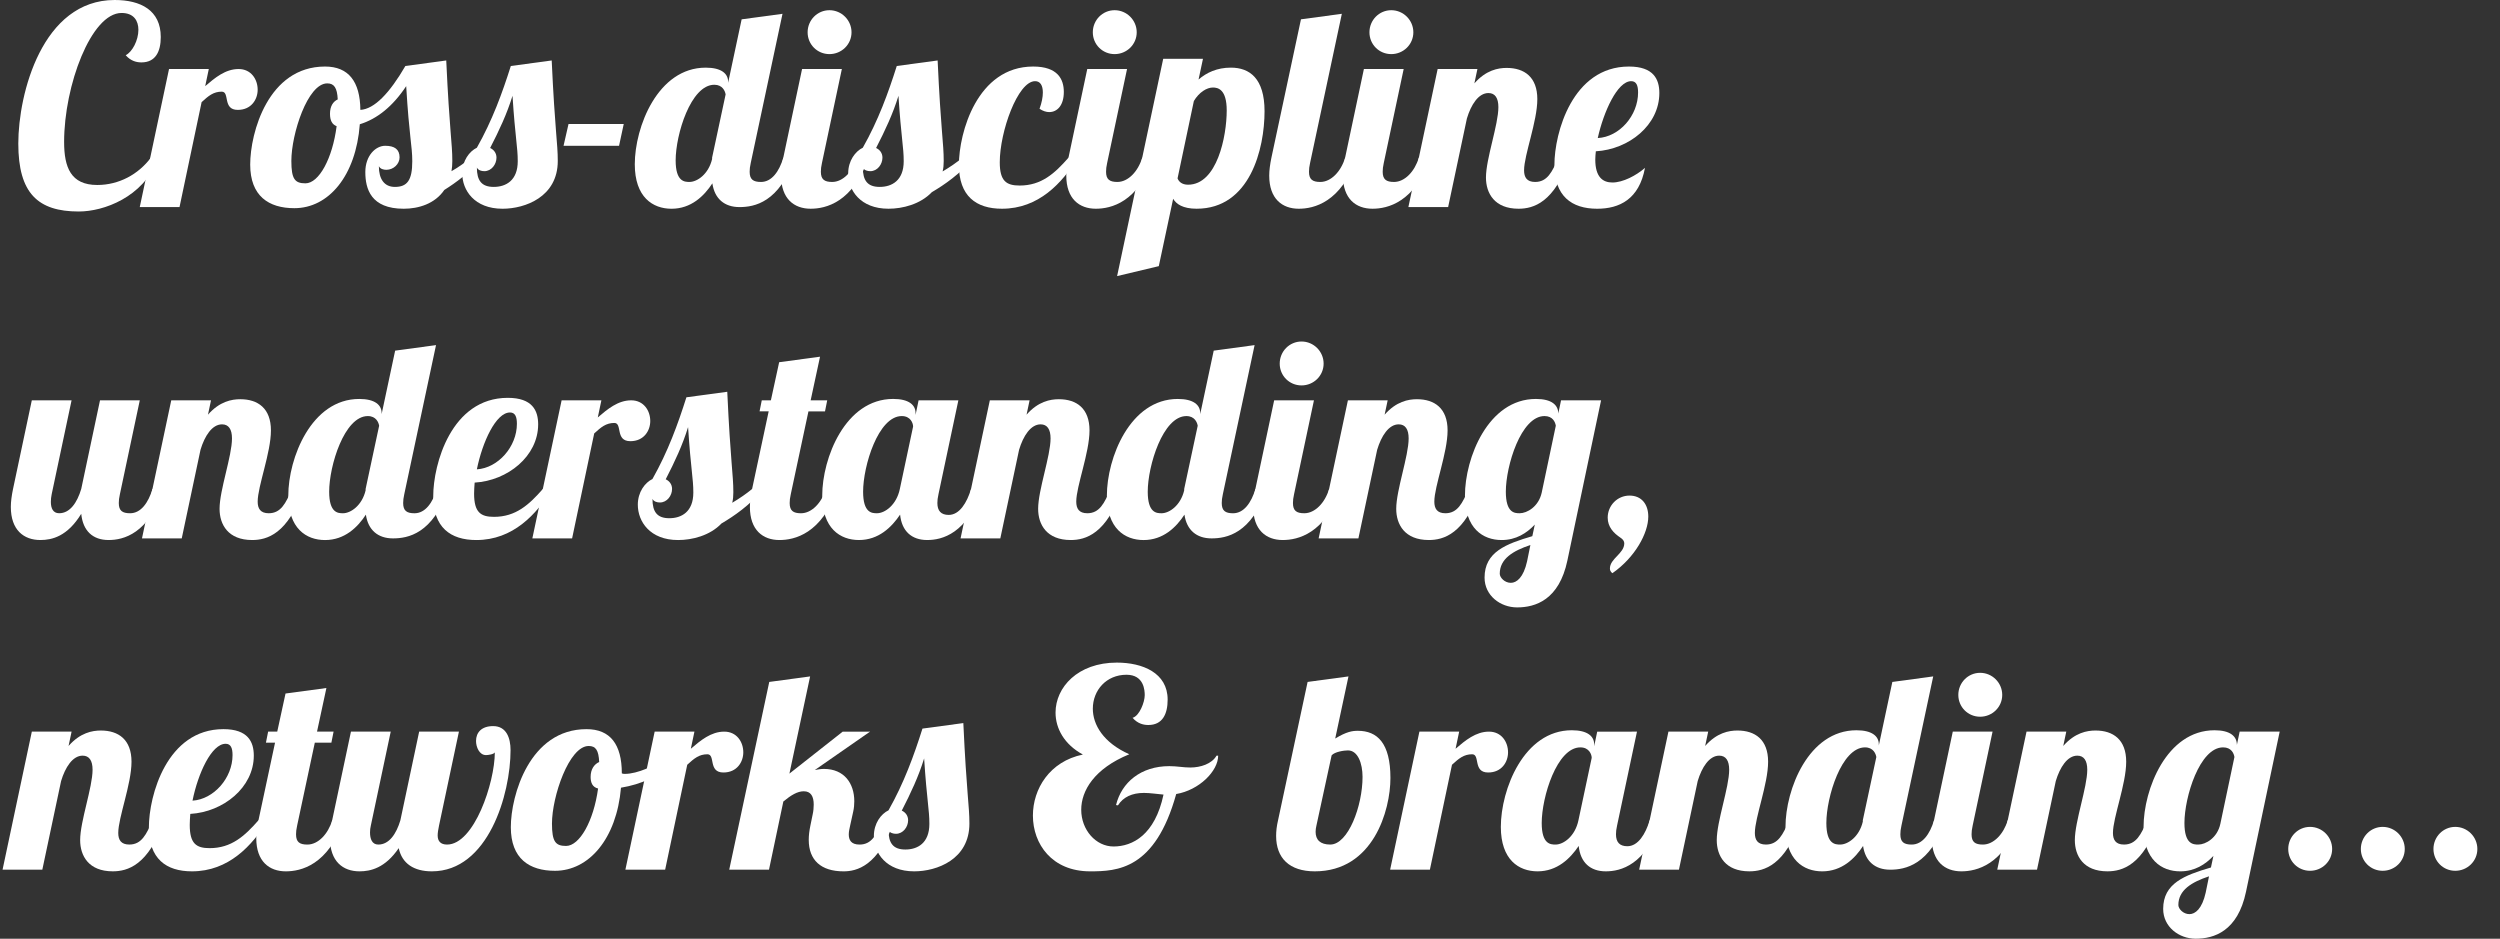 <?xml version="1.0" encoding="utf-8"?>
<!-- Generator: Adobe Illustrator 15.1.0, SVG Export Plug-In . SVG Version: 6.00 Build 0)  -->
<!DOCTYPE svg PUBLIC "-//W3C//DTD SVG 1.1//EN" "http://www.w3.org/Graphics/SVG/1.1/DTD/svg11.dtd">
<svg version="1.1" id="Layer_1" xmlns="http://www.w3.org/2000/svg" xmlns:xlink="http://www.w3.org/1999/xlink" x="0px" y="0px"
	 width="651.969px" height="244.806px" viewBox="207.596 553.92 651.969 244.806"
	 enable-background="new 207.596 553.92 651.969 244.806" xml:space="preserve">
<rect x="207.596" y="553.92" width="651.969" height="244.806" fill="#333333" stroke="none"/>
<rect x="207.596" y="553.92" fill="none" width="651.969" height="244.806"/>
<g enable-background="new    ">
	<path fill="#FFFFFF" d="M248.659,595.682c-3.816,9.649-13.971,13.396-20.521,13.396c-10.657,0-15.77-4.753-15.77-17.714
		c0-13.033,6.265-37.443,25.13-37.443c6.769,0,12.023,2.664,12.023,9.649c0,3.814-1.368,6.624-5.041,6.624
		c-1.15,0-2.734-0.288-4.104-1.872c1.728-0.864,3.312-3.891,3.312-6.624c0-2.307-1.15-4.395-4.393-4.395
		c-7.92,0-14.979,18.938-14.979,33.627c0,6.624,1.729,11.232,8.643,11.232c5.617,0,10.729-2.736,14.041-7.2L248.659,595.682z"/>
	<path fill="#FFFFFF" d="M262.048,571.92l-0.938,4.464c2.521-2.16,5.258-4.464,8.715-4.464c3.238,0,4.968,2.664,4.968,5.4
		c0,2.521-1.656,5.257-5.186,5.257c-4.031,0-2.017-4.753-4.177-4.753s-3.456,1.08-5.256,2.736l-5.76,27.36h-10.369l7.633-36.003
		L262.048,571.92L262.048,571.92z"/>
	<path fill="#FFFFFF" d="M323.971,569.688c0.864,18.648,1.584,21.459,1.584,26.211c0,0.937-0.072,1.871-0.216,2.664
		c1.942-1.079,3.745-2.447,5.11-3.527h3.024c-3.384,3.888-6.913,6.479-10.009,8.424c-2.448,3.602-6.697,4.896-10.585,4.896
		c-8.569,0-10.011-5.186-10.011-9.576c0-4.249,2.664-6.842,5.187-6.842c2.448,0,3.744,0.938,3.744,3.023
		c0,1.729-1.584,3.24-3.456,3.24c-0.721,0-1.584-0.216-1.944-0.938c0,3.387,1.44,5.4,4.176,5.4c3.168,0,4.537-1.655,4.537-6.696
		c0-4.031-0.792-6.265-1.584-19.586c-3.526,5.329-7.632,8.569-12.097,9.938c-1.008,13.465-8.137,21.89-17.065,21.89
		c-6.695,0-11.521-3.168-11.521-11.377c0-8.281,4.681-25.562,19.514-25.562c6.121,0,9.146,3.89,9.217,11.307
		c3.672-0.217,7.635-4.395,11.737-11.449L323.971,569.688z M295.384,586.825c-1.152-0.435-1.729-1.44-1.729-3.24
		c0-1.943,0.792-3.169,2.018-3.744c-0.146-3.022-0.938-4.177-2.736-4.177c-5.11,0-9.359,13.177-9.359,20.232
		c0,4.754,0.936,5.834,3.672,5.834C290.776,601.73,294.304,595.25,295.384,586.825z"/>
	<path fill="#FFFFFF" d="M351.472,569.688c0.864,18.648,1.584,21.459,1.584,26.211c0,9.359-8.497,12.457-14.401,12.457
		c-7.344,0-10.513-4.824-10.513-9.219c0-3.312,1.872-5.76,3.814-6.694c4.032-7.13,6.625-14.258,8.856-21.313L351.472,569.688z
		 M333.903,598.562c-0.72,0-1.584-0.219-1.942-0.938c0,3.385,1.224,5.04,4.392,5.04s6.265-1.655,6.265-6.696
		c0-3.744-0.646-5.977-1.368-17.063c-1.438,4.681-3.454,9.001-5.832,13.607c0.937,0.434,1.655,1.297,1.655,2.521
		C337.071,596.762,335.775,598.562,333.903,598.562z"/>
	<path fill="#FFFFFF" d="M369.037,591.938h-14.473l1.296-5.688h14.401L369.037,591.938z"/>
	<path fill="#FFFFFF" d="M411.663,557.519l-8.279,38.884c-0.216,0.937-0.288,1.654-0.288,2.305c0,2.017,0.936,2.664,2.952,2.664
		c2.808,0,4.752-2.736,5.833-6.336h3.022c-4.104,11.736-10.585,12.889-14.473,12.889c-3.889,0-6.481-2.16-7.058-6.19
		c-2.159,3.312-5.545,6.624-10.656,6.624c-4.896,0-9.577-3.023-9.577-11.595c0-9.721,5.977-25.202,18.505-25.202
		c4.104,0,5.833,1.584,5.833,3.675v0.286l3.528-16.562L411.663,557.519z M393.303,595.034l3.526-16.49
		c-0.144-0.863-0.792-2.52-2.95-2.52c-6.121,0-10.081,12.961-10.081,19.729c0,5.544,2.304,5.616,3.601,5.616
		c2.016,0,4.968-2.016,5.904-5.979V595.034L393.303,595.034z"/>
	<path fill="#FFFFFF" d="M427.142,571.92l-5.186,24.481c-0.216,0.937-0.286,1.654-0.286,2.305c0,2.017,0.936,2.664,2.95,2.664
		c2.81,0,5.4-2.736,6.48-6.336h3.024c-4.104,11.735-11.233,13.319-15.122,13.319c-4.32,0-7.705-2.593-7.705-8.642
		c0-1.368,0.216-2.952,0.575-4.68l4.896-23.114L427.142,571.92L427.142,571.92z M423.902,556.582c3.168,0,5.761,2.593,5.761,5.761
		s-2.592,5.688-5.761,5.688c-3.168,0-5.688-2.521-5.688-5.688S420.734,556.582,423.902,556.582z"/>
	<path fill="#FFFFFF" d="M461.631,595.034c-3.745,4.319-7.705,7.057-11.019,9c-3.022,3.169-7.633,4.319-11.305,4.319
		c-7.344,0-10.513-4.823-10.513-9.218c0-3.312,1.872-5.76,3.814-6.694c4.032-7.13,6.625-14.258,8.856-21.313l10.656-1.438
		c0.863,18.647,1.585,21.457,1.585,26.21c0,1.009-0.072,1.872-0.288,2.734c1.942-1.149,3.814-2.447,5.185-3.6H461.631
		L461.631,595.034z M434.557,598.562c-0.72,0-1.584-0.219-1.944-0.938c0,3.385,1.226,5.04,4.394,5.04s6.265-1.655,6.265-6.696
		c0-3.744-0.648-5.977-1.368-17.063c-1.438,4.681-3.456,9.001-5.833,13.607c0.938,0.434,1.656,1.297,1.656,2.521
		C437.725,596.762,436.429,598.562,434.557,598.562z"/>
	<path fill="#FFFFFF" d="M479.558,578.04c0-1.8-0.648-2.952-2.016-2.952c-4.536,0-9.219,13.178-9.219,21.17
		c0,4.896,1.729,6.049,5.187,6.049c5.688,0,9.145-3.169,12.745-7.271h2.446c-4.104,6.624-10.225,13.319-19.802,13.319
		c-6.769,0-11.231-3.312-11.231-11.447c0-8.354,4.752-25.635,19.368-25.635c6.409,0,7.993,3.312,7.993,6.625
		c0,3.526-1.728,5.256-3.814,5.256c-0.792,0-1.656-0.288-2.521-0.863C479.27,580.704,479.558,579.265,479.558,578.04z"/>
	<path fill="#FFFFFF" d="M501.516,571.92l-5.186,24.481c-0.216,0.937-0.286,1.654-0.286,2.305c0,2.017,0.936,2.664,2.95,2.664
		c2.811,0,5.4-2.736,6.48-6.336h3.023c-4.104,11.735-11.232,13.319-15.121,13.319c-4.32,0-7.705-2.593-7.705-8.642
		c0-1.368,0.216-2.952,0.574-4.68l4.896-23.114L501.516,571.92L501.516,571.92z M498.276,556.582c3.168,0,5.761,2.593,5.761,5.761
		s-2.593,5.688-5.761,5.688s-5.688-2.521-5.688-5.688S495.108,556.582,498.276,556.582z"/>
	<path fill="#FFFFFF" d="M521.316,569.256l-1.152,5.4c2.09-1.801,4.824-3.098,8.427-3.098c4.896,0,8.783,2.81,8.783,11.377
		c0,9.722-3.743,25.418-17.714,25.418c-3.6,0-5.327-1.225-6.12-2.593l-3.743,17.569l-10.873,2.593l12.023-56.669L521.316,569.256
		L521.316,569.256z M527.509,582.721c0-5.545-2.306-5.977-3.603-5.977c-1.584,0-3.6,1.224-4.968,3.528l-4.249,20.161
		c0.289,0.791,1.08,1.655,2.736,1.655C524.988,602.091,527.509,589.489,527.509,582.721z"/>
	<path fill="#FFFFFF" d="M557.531,557.519l-8.28,38.884c-0.216,0.937-0.286,1.654-0.286,2.305c0,2.017,0.936,2.664,2.95,2.664
		c2.81,0,5.4-2.736,6.48-6.336h3.023c-4.104,11.736-11.231,13.32-15.12,13.32c-4.32,0-7.705-2.594-7.705-8.643
		c0-1.368,0.217-2.952,0.575-4.68l7.704-36.075L557.531,557.519z"/>
	<path fill="#FFFFFF" d="M573.657,571.92l-5.185,24.481c-0.216,0.937-0.287,1.654-0.287,2.305c0,2.017,0.936,2.664,2.951,2.664
		c2.809,0,5.398-2.736,6.479-6.336h3.025c-4.105,11.735-11.233,13.319-15.122,13.319c-4.32,0-7.704-2.593-7.704-8.642
		c0-1.368,0.216-2.952,0.576-4.68l4.896-23.114L573.657,571.92L573.657,571.92z M570.419,556.582c3.169,0,5.761,2.593,5.761,5.761
		s-2.592,5.688-5.761,5.688s-5.688-2.521-5.688-5.688S567.25,556.582,570.419,556.582z"/>
	<path fill="#FFFFFF" d="M595.764,578.185c-2.593,0-4.537,3.024-5.617,6.625l-4.896,23.113h-10.367l7.633-36.003h10.369
		l-0.792,3.744c3.022-3.456,6.19-4.032,8.425-4.032c4.607,0,7.992,2.376,7.992,8.138c0,5.832-3.455,14.546-3.455,18.577
		c0,1.802,0.719,3.023,2.879,3.023c3.169,0,4.465-2.592,6.049-6.336h3.024c-4.032,11.809-9.577,13.32-13.396,13.32
		c-6.264,0-8.496-4.032-8.496-8.139c0-4.896,3.24-13.753,3.24-18.359C598.355,579.48,597.49,578.185,595.764,578.185z"/>
	<path fill="#FFFFFF" d="M628.09,601.515c2.734,0,6.191-1.801,8.497-3.814c-1.515,8.208-6.696,10.656-12.457,10.656
		c-6.696,0-11.161-3.312-11.161-11.448c0-8.281,4.681-25.635,19.439-25.635c6.409,0,7.924,3.312,7.924,6.912
		c0,8.354-7.924,14.688-16.562,15.192c-0.072,0.72-0.144,1.512-0.144,2.16C623.625,600.074,625.57,601.515,628.09,601.515z
		 M632.986,575.088c-3.6,0-7.2,7.993-8.713,14.833c5.617-0.288,10.514-5.832,10.514-11.881
		C634.785,576.24,634.355,575.088,632.986,575.088z"/>
</g>
<g enable-background="new    ">
	<path fill="#FFFFFF" d="M244.05,658.32l-5.185,24.479c-0.218,0.938-0.288,1.656-0.288,2.307c0,2.017,0.936,2.663,2.95,2.663
		c2.81,0,4.752-2.735,5.833-6.336h3.024c-4.104,11.735-10.584,13.319-14.473,13.319c-4.104,0-6.696-2.376-7.128-6.84
		c-3.603,5.904-7.635,6.84-10.657,6.84c-4.32,0-7.705-2.592-7.705-8.641c0-1.368,0.216-2.952,0.576-4.682l4.896-23.112h10.369
		l-5.184,24.479c-0.146,0.722-0.218,1.368-0.218,2.019c0,1.655,0.576,2.951,2.16,2.951c2.811,0,4.683-2.735,5.763-6.336
		l4.896-23.113L244.05,658.32L244.05,658.32z"/>
	<path fill="#FFFFFF" d="M265.504,664.585c-2.592,0-4.536,3.024-5.616,6.624l-4.896,23.114h-10.369l7.633-36.003h10.369
		l-0.792,3.744c3.022-3.456,6.191-4.032,8.425-4.032c4.608,0,7.993,2.376,7.993,8.137c0,5.832-3.456,14.545-3.456,18.577
		c0,1.801,0.72,3.024,2.88,3.024c3.168,0,4.464-2.593,6.049-6.336h3.024c-4.032,11.809-9.577,13.318-13.395,13.318
		c-6.265,0-8.497-4.03-8.497-8.137c0-4.896,3.24-13.753,3.24-18.361C268.097,665.881,267.232,664.585,265.504,664.585z"/>
	<path fill="#FFFFFF" d="M321.306,643.919l-8.281,38.883c-0.216,0.938-0.288,1.656-0.288,2.307c0,2.017,0.938,2.664,2.952,2.664
		c2.808,0,4.752-2.736,5.833-6.337h3.024c-4.104,11.735-10.585,12.89-14.475,12.89c-3.889,0-6.479-2.16-7.057-6.192
		c-2.16,3.312-5.544,6.624-10.657,6.624c-4.896,0-9.577-3.021-9.577-11.593c0-9.721,5.979-25.202,18.505-25.202
		c4.104,0,5.833,1.584,5.833,3.673v0.288l3.528-16.562L321.306,643.919z M302.944,681.435l3.528-16.488
		c-0.146-0.863-0.792-2.521-2.952-2.521c-6.121,0-10.081,12.961-10.081,19.729c0,5.544,2.306,5.615,3.603,5.615
		c2.016,0,4.968-2.017,5.902-5.978V681.435L302.944,681.435z"/>
	<path fill="#FFFFFF" d="M336.423,688.707c5.688,0,9.145-3.169,12.745-7.271h2.446c-4.104,6.624-10.225,13.319-19.802,13.319
		c-6.769,0-11.233-3.312-11.233-11.447c0-8.28,4.682-25.636,19.441-25.636c6.409,0,7.921,3.312,7.921,6.913
		c0,8.28-7.921,14.689-16.562,15.193c-0.072,1.008-0.146,2.016-0.146,2.88C331.238,687.555,332.967,688.707,336.423,688.707z
		 M340.599,661.488c-3.672,0-7.201,7.705-8.643,14.833c5.546-0.359,10.441-5.904,10.441-11.881
		C342.399,662.641,341.967,661.488,340.599,661.488z"/>
	<path fill="#FFFFFF" d="M364.43,658.32l-0.938,4.464c2.521-2.16,5.257-4.464,8.713-4.464c3.24,0,4.97,2.664,4.97,5.398
		c0,2.521-1.656,5.258-5.186,5.258c-4.033,0-2.017-4.754-4.177-4.754s-3.456,1.08-5.256,2.736l-5.76,27.362h-10.369l7.633-36.003
		L364.43,658.32L364.43,658.32z"/>
	<path fill="#FFFFFF" d="M406.767,681.435c-3.745,4.32-7.705,7.059-11.017,9c-3.024,3.171-7.635,4.32-11.307,4.32
		c-7.344,0-10.513-4.824-10.513-9.217c0-3.312,1.872-5.76,3.814-6.696c4.032-7.129,6.625-14.257,8.857-21.312l10.657-1.44
		c0.863,18.649,1.584,21.458,1.584,26.21c0,1.009-0.072,1.872-0.288,2.736c1.944-1.151,3.815-2.448,5.185-3.6L406.767,681.435
		L406.767,681.435z M379.692,684.963c-0.72,0-1.584-0.217-1.944-0.937c0,3.385,1.226,5.04,4.394,5.04s6.265-1.655,6.265-6.696
		c0-3.744-0.646-5.978-1.368-17.065c-1.438,4.683-3.456,9.001-5.833,13.609c0.938,0.432,1.656,1.296,1.656,2.521
		C382.86,683.162,381.564,684.963,379.692,684.963z"/>
	<path fill="#FFFFFF" d="M421.451,646.943l-2.446,11.377h4.318l-0.576,2.88h-4.318l-4.608,21.602
		c-0.216,0.938-0.288,1.656-0.288,2.307c0,2.017,0.938,2.664,2.952,2.664c2.81,0,5.4-2.736,6.48-6.337h3.022
		c-4.104,11.735-11.231,13.319-15.122,13.319c-4.318,0-7.705-2.592-7.705-8.641c0-1.368,0.218-2.952,0.576-4.681l4.32-20.233h-2.376
		l0.576-2.88h2.376l2.16-9.938L421.451,646.943z"/>
	<path fill="#FFFFFF" d="M457.526,658.32l-5.185,24.479c-0.216,0.938-0.288,1.656-0.288,2.307c0,2.017,0.936,3.097,2.953,3.097
		c2.808,0,4.752-3.169,5.833-6.77h3.022c-4.104,11.735-10.585,13.319-14.473,13.319c-4.032,0-6.625-2.304-7.059-6.624
		c-2.23,3.312-5.614,6.624-10.729,6.624c-4.896,0-9.577-3.021-9.577-11.593c0-9.721,5.979-25.202,18.505-25.202
		c4.104,0,5.833,1.584,5.833,3.673v0.504l0.792-3.814H457.526z M432.684,682.154c0,5.544,2.304,5.615,3.601,5.615
		c2.088,0,5.112-2.159,5.979-6.336l3.456-16.272c0-0.864-0.648-2.736-2.952-2.736C436.645,662.425,432.684,675.386,432.684,682.154z
		"/>
	<path fill="#FFFFFF" d="M478.979,664.585c-2.592,0-4.536,3.024-5.616,6.624l-4.896,23.114h-10.369l7.633-36.003H476.1l-0.792,3.744
		c3.022-3.456,6.193-4.032,8.425-4.032c4.608,0,7.993,2.376,7.993,8.137c0,5.832-3.456,14.545-3.456,18.577
		c0,1.801,0.72,3.024,2.88,3.024c3.168,0,4.464-2.593,6.049-6.336h3.024c-4.032,11.809-9.577,13.318-13.395,13.318
		c-6.265,0-8.497-4.03-8.497-8.137c0-4.896,3.24-13.753,3.24-18.361C481.572,665.881,480.706,664.585,478.979,664.585z"/>
	<path fill="#FFFFFF" d="M534.781,643.919l-8.28,38.883c-0.218,0.938-0.287,1.656-0.287,2.307c0,2.017,0.937,2.664,2.95,2.664
		c2.811,0,4.753-2.736,5.832-6.337h3.025c-4.104,11.735-10.586,12.89-14.474,12.89c-3.891,0-6.481-2.16-7.059-6.192
		c-2.16,3.312-5.544,6.624-10.657,6.624c-4.896,0-9.575-3.021-9.575-11.593c0-9.721,5.977-25.202,18.505-25.202
		c4.104,0,5.833,1.584,5.833,3.673v0.288l3.525-16.562L534.781,643.919z M516.419,681.435l3.526-16.488
		c-0.145-0.863-0.792-2.521-2.952-2.521c-6.119,0-10.081,12.961-10.081,19.729c0,5.544,2.307,5.615,3.603,5.615
		c2.017,0,4.968-2.017,5.903-5.978L516.419,681.435L516.419,681.435z"/>
	<path fill="#FFFFFF" d="M550.258,658.32l-5.186,24.479c-0.217,0.938-0.289,1.656-0.289,2.307c0,2.017,0.938,2.663,2.953,2.663
		c2.81,0,5.4-2.735,6.48-6.336h3.021c-4.104,11.735-11.23,13.319-15.121,13.319c-4.318,0-7.705-2.592-7.705-8.641
		c0-1.368,0.219-2.952,0.576-4.682l4.896-23.112L550.258,658.32L550.258,658.32z M547.018,642.982c3.168,0,5.761,2.593,5.761,5.761
		s-2.593,5.688-5.761,5.688s-5.688-2.521-5.688-5.688S543.85,642.982,547.018,642.982z"/>
	<path fill="#FFFFFF" d="M572.362,664.585c-2.593,0-4.536,3.024-5.616,6.624l-4.896,23.114h-10.37l7.633-36.003h10.369l-0.793,3.744
		c3.025-3.456,6.193-4.032,8.426-4.032c4.607,0,7.992,2.376,7.992,8.137c0,5.832-3.456,14.545-3.456,18.577
		c0,1.801,0.72,3.024,2.88,3.024c3.168,0,4.465-2.593,6.049-6.336h3.023c-4.031,11.809-9.576,13.318-13.393,13.318
		c-6.267,0-8.496-4.03-8.496-8.137c0-4.896,3.238-13.753,3.238-18.361C574.953,665.881,574.09,664.585,572.362,664.585z"/>
	<path fill="#FFFFFF" d="M614.698,658.32h10.44l-8.784,41.764c-2.16,10.297-8.354,12.241-13.104,12.241
		c-4.395,0-8.498-3.097-8.498-7.777c0-6.694,5.615-8.784,12.457-10.801l0.646-3.024c-2.088,2.232-4.896,4.032-8.641,4.032
		c-4.896,0-9.576-3.021-9.576-11.593c0-9.721,5.977-25.202,18.505-25.202c4.104,0,5.833,1.584,5.833,3.816L614.698,658.32z
		 M601.594,705.916c1.512,0,3.312-1.368,4.248-5.616l0.861-4.248c-4.535,1.514-7.99,3.602-7.99,7.488
		C598.713,704.548,600.009,705.916,601.594,705.916z M600.297,682.154c0,5.544,2.305,5.615,3.601,5.615
		c1.944,0,4.968-1.729,5.761-5.399l3.672-17.426c-0.145-0.938-0.792-2.521-2.95-2.521
		C604.258,662.425,600.297,675.386,600.297,682.154z"/>
	<path fill="#FFFFFF" d="M632.553,683.162c3.168,0,4.896,2.305,4.896,5.473c0,4.32-3.457,10.657-9.359,14.764
		c-0.505-0.36-0.648-0.793-0.648-1.227c0-2.592,3.744-3.889,3.744-6.553c0-0.504-0.287-1.008-0.938-1.439
		c-1.872-1.225-3.385-2.881-3.385-5.257C626.863,685.755,629.385,683.162,632.553,683.162z"/>
</g>
<g enable-background="new    ">
	<path fill="#FFFFFF" d="M229.145,750.985c-2.592,0-4.536,3.022-5.616,6.624l-4.896,23.112h-10.369l7.633-36.003h10.369
		l-0.792,3.744c3.024-3.456,6.193-4.031,8.425-4.031c4.608,0,7.993,2.375,7.993,8.138c0,5.832-3.456,14.545-3.456,18.577
		c0,1.801,0.72,3.022,2.88,3.022c3.168,0,4.464-2.592,6.051-6.336h3.022c-4.032,11.81-9.577,13.32-13.393,13.32
		c-6.267,0-8.497-4.032-8.497-8.138c0-4.896,3.238-13.753,3.238-18.36C231.737,752.281,230.873,750.985,229.145,750.985z"/>
	<path fill="#FFFFFF" d="M262.264,775.107c5.688,0,9.146-3.17,12.745-7.272h2.448c-4.104,6.624-10.227,13.32-19.804,13.32
		c-6.769,0-11.231-3.312-11.231-11.448c0-8.281,4.68-25.635,19.439-25.635c6.409,0,7.923,3.312,7.923,6.913
		c0,8.278-7.923,14.688-16.562,15.191c-0.072,1.009-0.144,2.018-0.144,2.88C257.08,773.955,258.808,775.107,262.264,775.107z
		 M266.44,747.889c-3.672,0-7.201,7.705-8.641,14.833c5.544-0.357,10.441-5.902,10.441-11.881
		C268.241,749.041,267.809,747.889,266.44,747.889z"/>
	<path fill="#FFFFFF" d="M292.719,733.344l-2.448,11.377h4.32l-0.576,2.88h-4.32l-4.606,21.604
		c-0.216,0.937-0.288,1.656-0.288,2.305c0,2.019,0.936,2.664,2.952,2.664c2.808,0,5.398-2.734,6.479-6.336h3.024
		c-4.104,11.736-11.233,13.32-15.122,13.32c-4.32,0-7.705-2.592-7.705-8.643c0-1.366,0.216-2.95,0.576-4.68l4.32-20.234h-2.378
		l0.576-2.88h2.376l2.16-9.938L292.719,733.344z"/>
	<path fill="#FFFFFF" d="M309.493,744.721l-5.184,24.481c-0.146,0.576-0.216,1.225-0.216,1.801c0,1.656,0.504,3.168,2.16,3.168
		c2.809,0,4.681-2.734,5.761-6.336l4.896-23.114h10.369l-5.185,24.481c-0.216,1.009-0.36,1.944-0.36,2.593
		c0,1.44,0.72,2.376,2.448,2.376c7.057,0,12.457-16.129,12.457-24.05c-0.216,0.504-1.729,0.72-2.304,0.72
		c-1.729,0-2.594-2.088-2.594-3.672c0-2.23,1.44-3.889,4.465-3.889c3.456,0,4.536,3.097,4.536,6.265
		c0,11.521-5.833,31.61-20.521,31.61c-4.68,0-7.776-2.017-8.643-6.048c-3.526,5.185-7.345,6.048-10.225,6.048
		c-4.318,0-7.705-2.592-7.705-8.642c0-1.367,0.218-2.951,0.576-4.681l4.896-23.114L309.493,744.721L309.493,744.721z"/>
	<path fill="#FFFFFF" d="M369.76,755.594c0.288,0.146,0.576,0.146,0.792,0.146c3.312,0,7.993-2.16,11.089-4.32l0.646,1.944
		c-2.734,2.952-7.486,5.11-12.743,5.977c-1.152,13.321-8.354,21.674-17.209,21.674c-6.696,0-11.521-3.168-11.521-11.377
		c0-8.281,4.896-25.562,19.73-25.562C366.735,744.072,369.76,748.033,369.76,755.594z M363.567,759.554
		c-1.512-0.358-1.944-1.584-1.944-3.022c0-2.018,0.938-3.312,2.232-3.89c-0.144-3.022-0.864-4.177-2.736-4.177
		c-5.111,0-9.577,13.177-9.577,20.233c0,4.753,0.938,5.833,3.674,5.833C358.741,774.531,362.413,768.051,363.567,759.554z"/>
	<path fill="#FFFFFF" d="M388.694,744.721l-0.936,4.464c2.521-2.158,5.257-4.464,8.713-4.464c3.24,0,4.968,2.664,4.968,5.4
		c0,2.521-1.656,5.257-5.184,5.257c-4.033,0-2.019-4.753-4.179-4.753c-2.158,0-3.456,1.08-5.256,2.736l-5.76,27.361h-10.369
		l7.633-36.004L388.694,744.721L388.694,744.721z"/>
	<path fill="#FFFFFF" d="M434.487,744.721l-14.399,10.011c0.792-0.146,1.584-0.288,2.376-0.288c5.329,0,7.921,3.814,7.921,8.425
		c0,0.864-0.072,1.8-0.288,2.734l-0.792,3.602c-0.146,0.721-0.36,1.513-0.36,2.305c0,1.44,0.576,2.664,2.81,2.664
		c3.168,0,4.464-2.592,6.049-6.336h3.022c-4.104,12.097-9.937,13.32-13.249,13.32c-5.902,0-9.071-2.952-9.071-8.208
		c0-1.152,0.144-2.377,0.432-3.745l0.576-2.808c0.216-0.938,0.288-1.872,0.288-2.664c0-2.091-0.722-3.457-2.593-3.457
		c-1.655,0-3.312,1.009-5.328,2.665l-3.744,17.783h-10.369l10.44-48.964l10.656-1.438l-5.399,25.346l13.896-10.944L434.487,744.721
		L434.487,744.721z"/>
	<path fill="#FFFFFF" d="M458.822,742.488c0.864,18.647,1.584,21.458,1.584,26.21c0,9.36-8.497,12.457-14.399,12.457
		c-7.346,0-10.515-4.824-10.515-9.218c0-3.312,1.872-5.761,3.816-6.695c4.032-7.129,6.625-14.257,8.854-21.313L458.822,742.488z
		 M441.252,771.363c-0.722,0-1.584-0.217-1.944-0.938c0,3.386,1.224,5.04,4.392,5.04s6.267-1.654,6.267-6.695
		c0-3.743-0.648-5.978-1.368-17.064c-1.44,4.681-3.456,9.001-5.833,13.609c0.936,0.432,1.656,1.296,1.656,2.521
		C444.42,769.562,443.125,771.363,441.252,771.363z"/>
	<path fill="#FFFFFF" d="M525.279,750.985c0,4.03-4.969,9-10.944,10.009c-5.474,19.729-15.408,20.161-22.467,20.161
		c-9.937,0-14.903-7.128-14.903-14.545c0-6.912,4.318-14.113,13.031-15.913c-4.896-2.664-7.128-6.842-7.128-10.945
		c0-6.553,5.762-13.033,15.985-13.033c6.696,0,13.249,2.664,13.249,9.649c0,3.814-1.367,6.624-5.04,6.624
		c-1.151,0-2.736-0.288-4.104-1.872c1.803-0.504,3.168-4.104,3.168-5.904c0-1.151-0.144-5.328-4.752-5.328
		c-5.256,0-8.783,4.032-8.783,8.856c0,4.176,2.734,8.854,9.505,11.881c-9.146,3.744-12.53,9.505-12.53,14.474
		c0,5.256,3.816,9.576,8.425,9.576c4.968,0,10.8-3.022,13.033-13.537c-1.8-0.144-3.456-0.432-5.111-0.432
		c-3.098,0-5.399,1.08-6.769,3.24l-0.504-0.072c1.438-5.904,6.479-10.152,13.896-10.152c2.019,0,3.673,0.359,5.474,0.359
		c2.665,0,5.615-0.937,6.842-3.096H525.279L525.279,750.985z"/>
	<path fill="#FFFFFF" d="M548.603,731.76l10.657-1.438l-3.457,16.2c2.953-1.801,4.465-2.017,5.904-2.017
		c5.041,0,8.496,3.168,8.496,12.312c0,8.425-4.465,24.338-19.729,24.338c-6.625,0-10.08-3.456-10.08-9.218
		c0-1.225,0.144-2.593,0.504-4.104L548.603,731.76z M559.115,749.617c-1.008,0-3.456,0.357-4.248,1.296l-3.961,18.289
		c-0.144,0.576-0.215,1.151-0.215,1.656c0,2.089,1.224,3.312,3.816,3.312c4.68,0,8.424-10.081,8.424-17.642
		C562.932,753.001,561.705,749.617,559.115,749.617z"/>
	<path fill="#FFFFFF" d="M588.13,744.721l-0.938,4.464c2.521-2.158,5.258-4.464,8.713-4.464c3.24,0,4.971,2.664,4.971,5.4
		c0,2.521-1.656,5.257-5.186,5.257c-4.033,0-2.018-4.753-4.178-4.753s-3.455,1.08-5.256,2.736l-5.762,27.361h-10.367l7.633-36.004
		L588.13,744.721L588.13,744.721z"/>
	<path fill="#FFFFFF" d="M634.5,744.721l-5.188,24.481c-0.215,0.937-0.287,1.656-0.287,2.305c0,2.019,0.938,3.099,2.952,3.099
		c2.808,0,4.753-3.17,5.833-6.771h3.023c-4.104,11.736-10.586,13.32-14.475,13.32c-4.033,0-6.625-2.306-7.057-6.624
		c-2.232,3.312-5.617,6.624-10.729,6.624c-4.896,0-9.577-3.023-9.577-11.593c0-9.723,5.979-25.202,18.508-25.202
		c4.104,0,5.832,1.584,5.832,3.673v0.504l0.793-3.816H634.5z M609.656,768.555c0,5.544,2.306,5.616,3.603,5.616
		c2.088,0,5.11-2.16,5.977-6.336l3.456-16.271c0-0.864-0.646-2.736-2.952-2.736C613.615,748.825,609.656,761.786,609.656,768.555z"
		/>
	<path fill="#FFFFFF" d="M655.951,750.985c-2.593,0-4.535,3.022-5.615,6.624l-4.896,23.112h-10.37l7.633-36.003h10.369l-0.792,3.744
		c3.024-3.456,6.192-4.031,8.425-4.031c4.608,0,7.992,2.375,7.992,8.138c0,5.832-3.455,14.545-3.455,18.577
		c0,1.801,0.721,3.022,2.879,3.022c3.169,0,4.467-2.592,6.051-6.336h3.022c-4.032,11.81-9.577,13.32-13.394,13.32
		c-6.266,0-8.496-4.032-8.496-8.138c0-4.896,3.24-13.753,3.24-18.36C658.545,752.281,657.681,750.985,655.951,750.985z"/>
	<path fill="#FFFFFF" d="M711.754,730.319l-8.281,38.883c-0.216,0.937-0.287,1.656-0.287,2.305c0,2.019,0.936,2.664,2.951,2.664
		c2.809,0,4.753-2.736,5.834-6.336h3.021c-4.104,11.736-10.585,12.889-14.473,12.889c-3.889,0-6.481-2.159-7.057-6.19
		c-2.16,3.312-5.545,6.624-10.658,6.624c-4.896,0-9.576-3.023-9.576-11.593c0-9.723,5.977-25.202,18.506-25.202
		c4.104,0,5.832,1.584,5.832,3.673v0.288l3.528-16.562L711.754,730.319z M693.393,767.835l3.527-16.49
		c-0.146-0.861-0.791-2.52-2.951-2.52c-6.121,0-10.082,12.961-10.082,19.729c0,5.544,2.305,5.616,3.602,5.616
		c2.018,0,4.969-2.016,5.904-5.977V767.835z"/>
	<path fill="#FFFFFF" d="M727.232,744.721l-5.186,24.481c-0.217,0.937-0.287,1.656-0.287,2.305c0,2.019,0.936,2.664,2.951,2.664
		c2.809,0,5.398-2.736,6.479-6.336h3.025c-4.105,11.736-11.234,13.32-15.121,13.32c-4.32,0-7.705-2.592-7.705-8.643
		c0-1.366,0.215-2.95,0.576-4.68l4.896-23.114L727.232,744.721L727.232,744.721z M723.99,729.383c3.168,0,5.762,2.593,5.762,5.761
		s-2.594,5.688-5.762,5.688c-3.17,0-5.688-2.521-5.688-5.688C718.303,731.979,720.822,729.383,723.99,729.383z"/>
	<path fill="#FFFFFF" d="M749.336,750.985c-2.594,0-4.537,3.022-5.617,6.624l-4.896,23.112h-10.369l7.635-36.003h10.367
		l-0.791,3.744c3.023-3.456,6.191-4.031,8.426-4.031c4.607,0,7.99,2.375,7.99,8.138c0,5.832-3.455,14.545-3.455,18.577
		c0,1.801,0.721,3.022,2.881,3.022c3.168,0,4.465-2.592,6.049-6.336h3.023c-4.031,11.81-9.577,13.32-13.395,13.32
		c-6.264,0-8.496-4.032-8.496-8.138c0-4.896,3.24-13.753,3.24-18.36C751.928,752.281,751.064,750.985,749.336,750.985z"/>
	<path fill="#FFFFFF" d="M791.672,744.721h10.439l-8.785,41.766c-2.158,10.297-8.354,12.239-13.104,12.239
		c-4.395,0-8.496-3.097-8.496-7.775c0-6.696,5.615-8.784,12.457-10.801l0.646-3.024c-2.088,2.232-4.896,4.032-8.641,4.032
		c-4.896,0-9.576-3.023-9.576-11.593c0-9.723,5.979-25.202,18.506-25.202c4.104,0,5.832,1.584,5.832,3.814L791.672,744.721z
		 M778.566,792.316c1.512,0,3.312-1.368,4.248-5.616l0.865-4.248c-4.537,1.512-7.994,3.6-7.994,7.487
		C775.686,790.948,776.982,792.316,778.566,792.316z M777.27,768.555c0,5.544,2.305,5.616,3.602,5.616
		c1.943,0,4.971-1.728,5.762-5.398l3.672-17.428c-0.145-0.936-0.791-2.52-2.951-2.52C781.23,748.825,777.27,761.786,777.27,768.555z
		"/>
	<path fill="#FFFFFF" d="M810.029,769.562c3.168,0,5.763,2.593,5.763,5.761s-2.595,5.688-5.763,5.688s-5.688-2.521-5.688-5.688
		S806.861,769.562,810.029,769.562z"/>
	<path fill="#FFFFFF" d="M828.965,769.562c3.168,0,5.762,2.593,5.762,5.761s-2.594,5.688-5.762,5.688s-5.688-2.521-5.688-5.688
		S825.797,769.562,828.965,769.562z"/>
	<path fill="#FFFFFF" d="M847.9,769.562c3.168,0,5.76,2.593,5.76,5.761s-2.592,5.688-5.76,5.688c-3.17,0-5.688-2.521-5.688-5.688
		S844.73,769.562,847.9,769.562z"/>
</g>
</svg>
